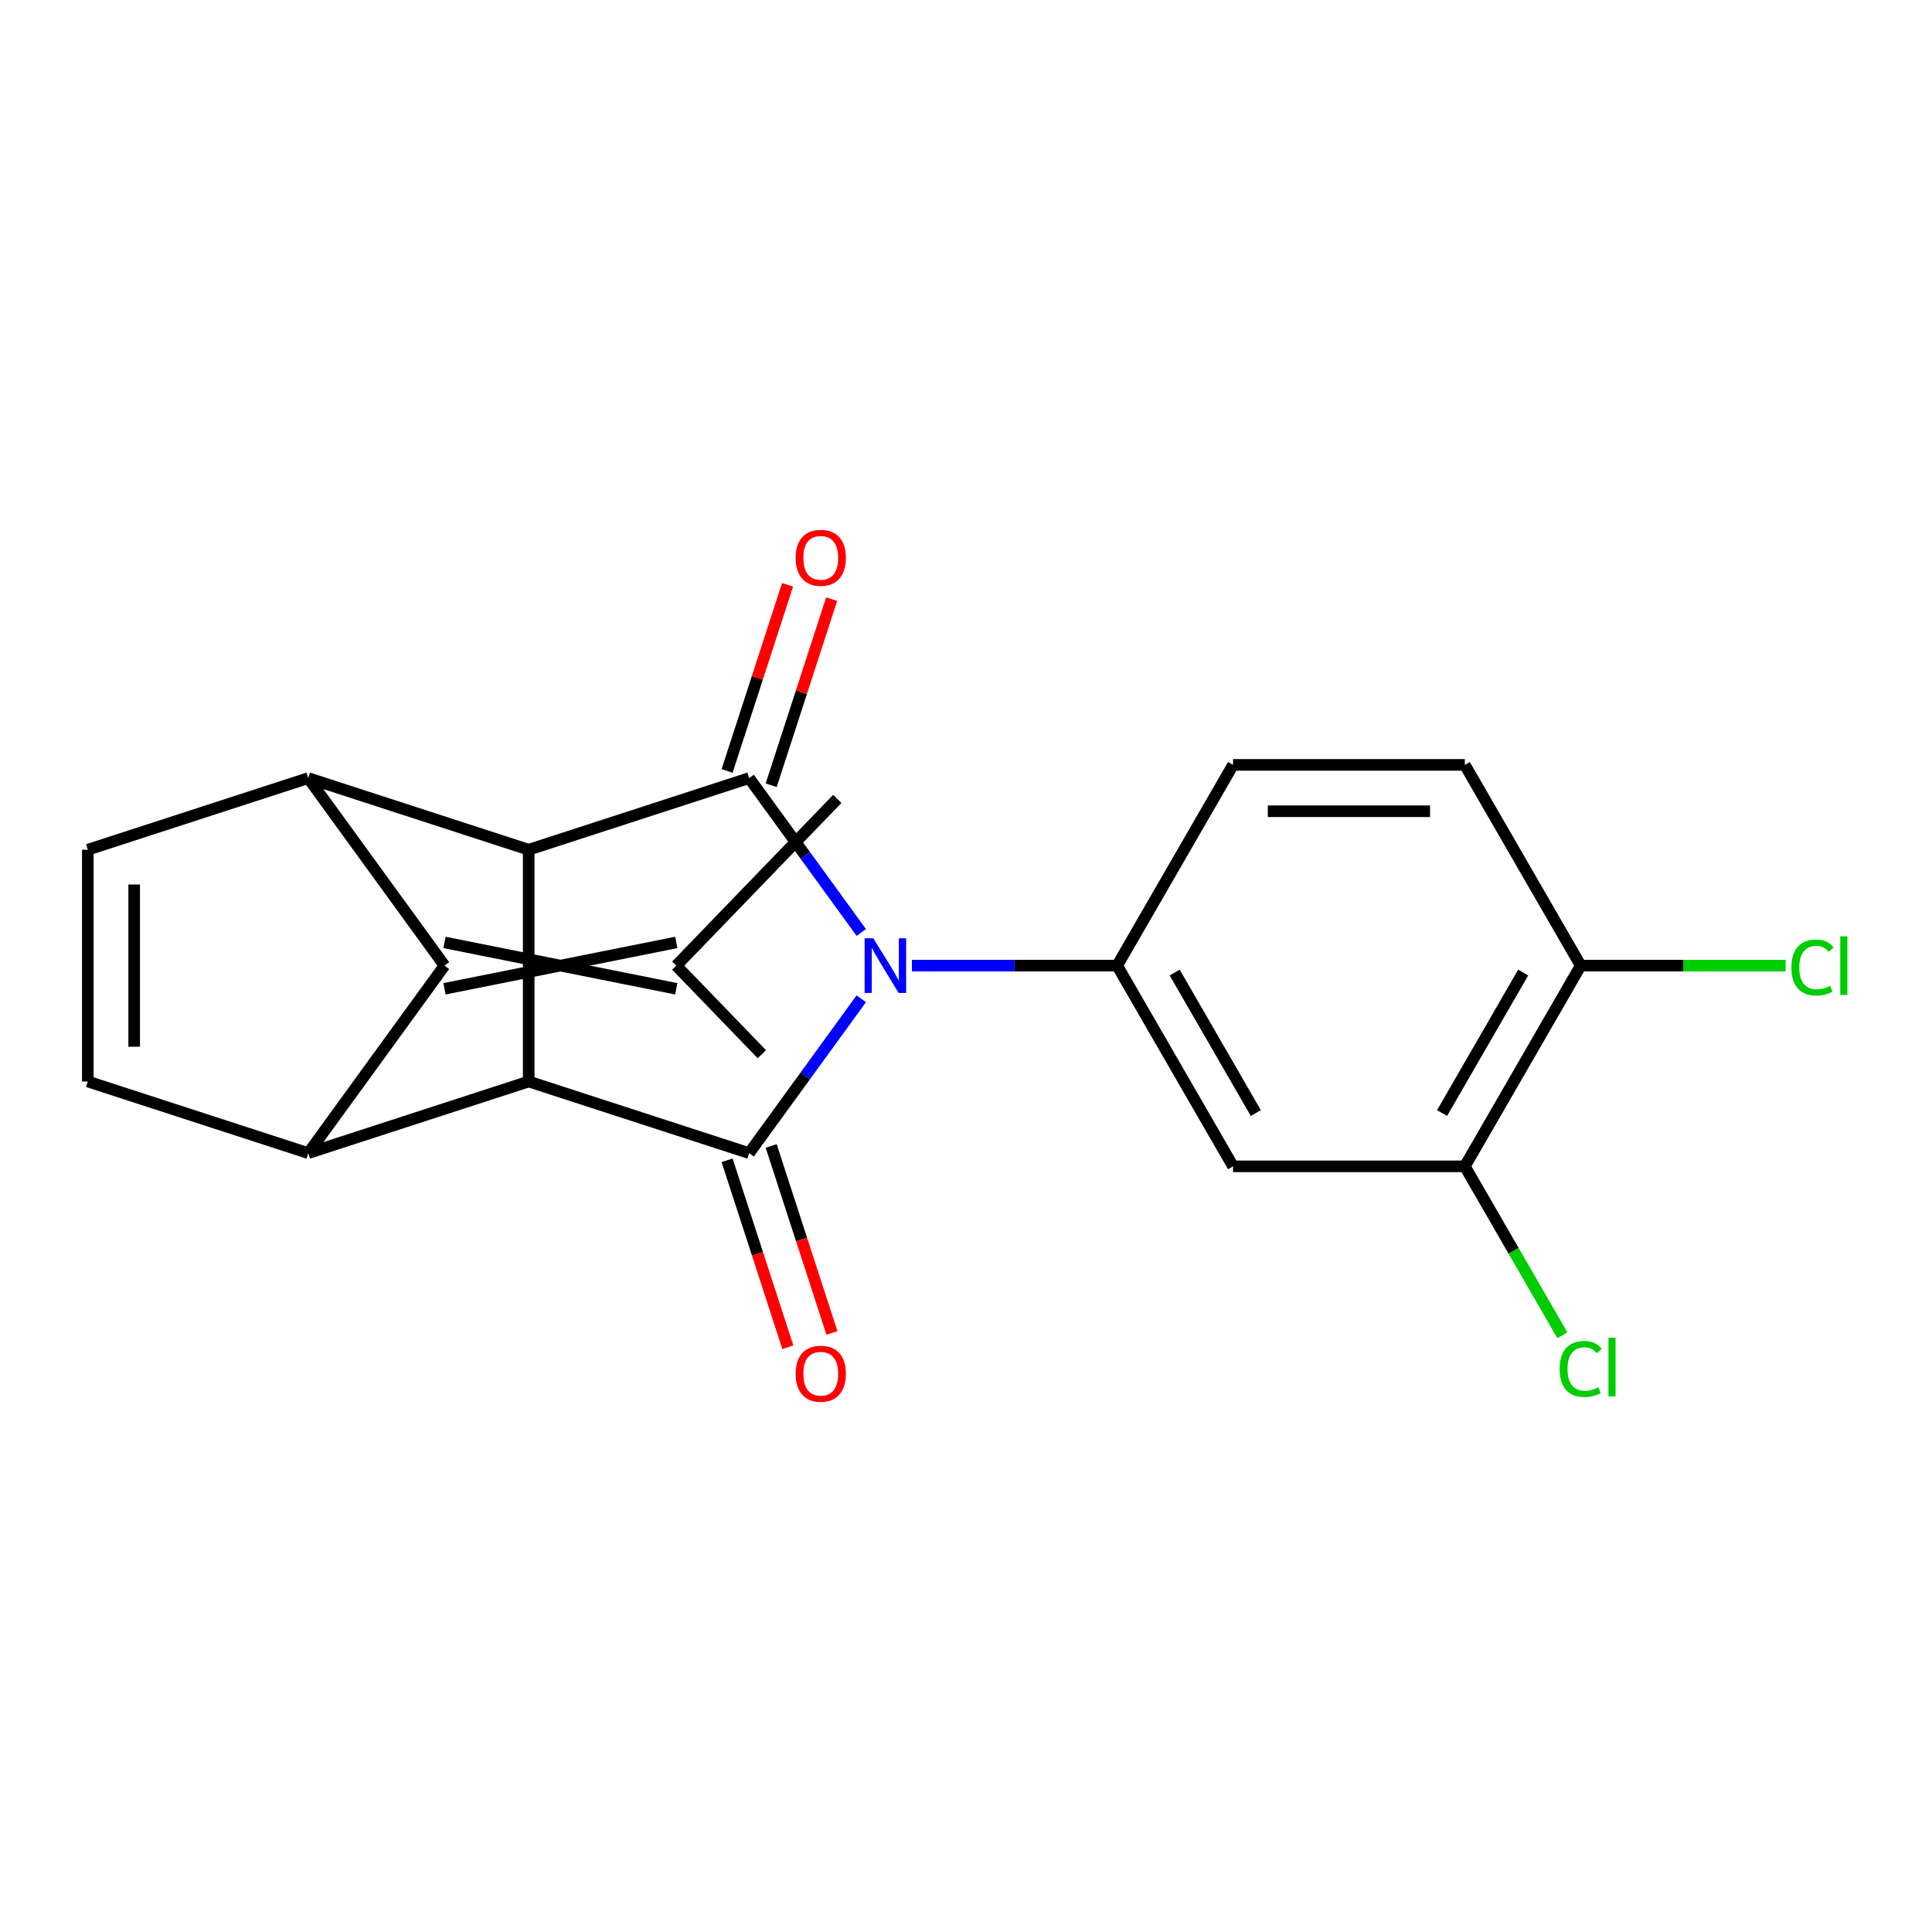 <?xml version='1.0' encoding='iso-8859-1'?>
<svg version='1.1' baseProfile='full'
              xmlns='http://www.w3.org/2000/svg'
                      xmlns:rdkit='http://www.rdkit.org/xml'
                      xmlns:xlink='http://www.w3.org/1999/xlink'
                  xml:space='preserve'
width='1000px' height='1000px' viewBox='0 0 1000 1000'>
<!-- END OF HEADER -->
<rect style='opacity:1.0;fill:#FFFFFF;stroke:none' width='1000' height='1000' x='0' y='0'> </rect>
<path class='bond-0' d='M 445.801,516.959 L 416.776,556.909' style='fill:none;fill-rule:evenodd;stroke:#0000FF;stroke-width:6px;stroke-linecap:butt;stroke-linejoin:miter;stroke-opacity:1' />
<path class='bond-0' d='M 416.776,556.909 L 387.751,596.858' style='fill:none;fill-rule:evenodd;stroke:#000000;stroke-width:6px;stroke-linecap:butt;stroke-linejoin:miter;stroke-opacity:1' />
<path class='bond-1' d='M 445.801,482.641 L 416.776,442.691' style='fill:none;fill-rule:evenodd;stroke:#0000FF;stroke-width:6px;stroke-linecap:butt;stroke-linejoin:miter;stroke-opacity:1' />
<path class='bond-1' d='M 416.776,442.691 L 387.751,402.742' style='fill:none;fill-rule:evenodd;stroke:#000000;stroke-width:6px;stroke-linecap:butt;stroke-linejoin:miter;stroke-opacity:1' />
<path class='bond-7' d='M 472.007,499.8 L 525.123,499.8' style='fill:none;fill-rule:evenodd;stroke:#0000FF;stroke-width:6px;stroke-linecap:butt;stroke-linejoin:miter;stroke-opacity:1' />
<path class='bond-7' d='M 525.123,499.8 L 578.239,499.8' style='fill:none;fill-rule:evenodd;stroke:#000000;stroke-width:6px;stroke-linecap:butt;stroke-linejoin:miter;stroke-opacity:1' />
<path class='bond-2' d='M 387.751,596.858 L 273.652,559.785' style='fill:none;fill-rule:evenodd;stroke:#000000;stroke-width:6px;stroke-linecap:butt;stroke-linejoin:miter;stroke-opacity:1' />
<path class='bond-14' d='M 376.341,600.566 L 392.064,648.955' style='fill:none;fill-rule:evenodd;stroke:#000000;stroke-width:6px;stroke-linecap:butt;stroke-linejoin:miter;stroke-opacity:1' />
<path class='bond-14' d='M 392.064,648.955 L 407.787,697.345' style='fill:none;fill-rule:evenodd;stroke:#FF0000;stroke-width:6px;stroke-linecap:butt;stroke-linejoin:miter;stroke-opacity:1' />
<path class='bond-14' d='M 399.161,593.151 L 414.884,641.541' style='fill:none;fill-rule:evenodd;stroke:#000000;stroke-width:6px;stroke-linecap:butt;stroke-linejoin:miter;stroke-opacity:1' />
<path class='bond-14' d='M 414.884,641.541 L 430.607,689.931' style='fill:none;fill-rule:evenodd;stroke:#FF0000;stroke-width:6px;stroke-linecap:butt;stroke-linejoin:miter;stroke-opacity:1' />
<path class='bond-3' d='M 387.751,402.742 L 273.652,439.815' style='fill:none;fill-rule:evenodd;stroke:#000000;stroke-width:6px;stroke-linecap:butt;stroke-linejoin:miter;stroke-opacity:1' />
<path class='bond-13' d='M 399.161,406.449 L 414.812,358.279' style='fill:none;fill-rule:evenodd;stroke:#000000;stroke-width:6px;stroke-linecap:butt;stroke-linejoin:miter;stroke-opacity:1' />
<path class='bond-13' d='M 414.812,358.279 L 430.464,310.109' style='fill:none;fill-rule:evenodd;stroke:#FF0000;stroke-width:6px;stroke-linecap:butt;stroke-linejoin:miter;stroke-opacity:1' />
<path class='bond-13' d='M 376.341,399.034 L 391.993,350.865' style='fill:none;fill-rule:evenodd;stroke:#000000;stroke-width:6px;stroke-linecap:butt;stroke-linejoin:miter;stroke-opacity:1' />
<path class='bond-13' d='M 391.993,350.865 L 407.644,302.695' style='fill:none;fill-rule:evenodd;stroke:#FF0000;stroke-width:6px;stroke-linecap:butt;stroke-linejoin:miter;stroke-opacity:1' />
<path class='bond-6' d='M 273.652,559.785 L 159.553,596.858' style='fill:none;fill-rule:evenodd;stroke:#000000;stroke-width:6px;stroke-linecap:butt;stroke-linejoin:miter;stroke-opacity:1' />
<path class='bond-22' d='M 273.652,559.785 L 273.652,439.815' style='fill:none;fill-rule:evenodd;stroke:#000000;stroke-width:6px;stroke-linecap:butt;stroke-linejoin:miter;stroke-opacity:1' />
<path class='bond-5' d='M 273.652,439.815 L 159.553,402.742' style='fill:none;fill-rule:evenodd;stroke:#000000;stroke-width:6px;stroke-linecap:butt;stroke-linejoin:miter;stroke-opacity:1' />
<path class='bond-4' d='M 230.07,499.8 L 159.553,402.742' style='fill:none;fill-rule:evenodd;stroke:#000000;stroke-width:6px;stroke-linecap:butt;stroke-linejoin:miter;stroke-opacity:1' />
<path class='bond-11' d='M 230.07,511.797 L 350.041,487.803' style='fill:none;fill-rule:evenodd;stroke:#000000;stroke-width:6px;stroke-linecap:butt;stroke-linejoin:miter;stroke-opacity:1' />
<path class='bond-11' d='M 230.07,487.803 L 350.041,511.797' style='fill:none;fill-rule:evenodd;stroke:#000000;stroke-width:6px;stroke-linecap:butt;stroke-linejoin:miter;stroke-opacity:1' />
<path class='bond-23' d='M 230.07,499.8 L 159.553,596.858' style='fill:none;fill-rule:evenodd;stroke:#000000;stroke-width:6px;stroke-linecap:butt;stroke-linejoin:miter;stroke-opacity:1' />
<path class='bond-8' d='M 159.553,402.742 L 45.455,439.815' style='fill:none;fill-rule:evenodd;stroke:#000000;stroke-width:6px;stroke-linecap:butt;stroke-linejoin:miter;stroke-opacity:1' />
<path class='bond-9' d='M 159.553,596.858 L 45.455,559.785' style='fill:none;fill-rule:evenodd;stroke:#000000;stroke-width:6px;stroke-linecap:butt;stroke-linejoin:miter;stroke-opacity:1' />
<path class='bond-10' d='M 578.239,499.8 L 638.224,603.698' style='fill:none;fill-rule:evenodd;stroke:#000000;stroke-width:6px;stroke-linecap:butt;stroke-linejoin:miter;stroke-opacity:1' />
<path class='bond-10' d='M 608.016,503.388 L 650.006,576.116' style='fill:none;fill-rule:evenodd;stroke:#000000;stroke-width:6px;stroke-linecap:butt;stroke-linejoin:miter;stroke-opacity:1' />
<path class='bond-15' d='M 578.239,499.8 L 638.224,395.902' style='fill:none;fill-rule:evenodd;stroke:#000000;stroke-width:6px;stroke-linecap:butt;stroke-linejoin:miter;stroke-opacity:1' />
<path class='bond-25' d='M 45.455,439.815 L 45.455,559.785' style='fill:none;fill-rule:evenodd;stroke:#000000;stroke-width:6px;stroke-linecap:butt;stroke-linejoin:miter;stroke-opacity:1' />
<path class='bond-25' d='M 69.449,457.81 L 69.449,541.79' style='fill:none;fill-rule:evenodd;stroke:#000000;stroke-width:6px;stroke-linecap:butt;stroke-linejoin:miter;stroke-opacity:1' />
<path class='bond-12' d='M 638.224,603.698 L 758.195,603.698' style='fill:none;fill-rule:evenodd;stroke:#000000;stroke-width:6px;stroke-linecap:butt;stroke-linejoin:miter;stroke-opacity:1' />
<path class='bond-20' d='M 350.041,499.8 L 394.333,545.661' style='fill:none;fill-rule:evenodd;stroke:#000000;stroke-width:6px;stroke-linecap:butt;stroke-linejoin:miter;stroke-opacity:1' />
<path class='bond-21' d='M 350.041,499.8 L 433.384,413.505' style='fill:none;fill-rule:evenodd;stroke:#000000;stroke-width:6px;stroke-linecap:butt;stroke-linejoin:miter;stroke-opacity:1' />
<path class='bond-18' d='M 758.195,603.698 L 783.436,647.417' style='fill:none;fill-rule:evenodd;stroke:#000000;stroke-width:6px;stroke-linecap:butt;stroke-linejoin:miter;stroke-opacity:1' />
<path class='bond-18' d='M 783.436,647.417 L 808.677,691.136' style='fill:none;fill-rule:evenodd;stroke:#00CC00;stroke-width:6px;stroke-linecap:butt;stroke-linejoin:miter;stroke-opacity:1' />
<path class='bond-24' d='M 758.195,603.698 L 818.18,499.8' style='fill:none;fill-rule:evenodd;stroke:#000000;stroke-width:6px;stroke-linecap:butt;stroke-linejoin:miter;stroke-opacity:1' />
<path class='bond-24' d='M 746.413,576.116 L 788.403,503.388' style='fill:none;fill-rule:evenodd;stroke:#000000;stroke-width:6px;stroke-linecap:butt;stroke-linejoin:miter;stroke-opacity:1' />
<path class='bond-17' d='M 638.224,395.902 L 758.195,395.902' style='fill:none;fill-rule:evenodd;stroke:#000000;stroke-width:6px;stroke-linecap:butt;stroke-linejoin:miter;stroke-opacity:1' />
<path class='bond-17' d='M 656.22,419.897 L 740.199,419.897' style='fill:none;fill-rule:evenodd;stroke:#000000;stroke-width:6px;stroke-linecap:butt;stroke-linejoin:miter;stroke-opacity:1' />
<path class='bond-16' d='M 818.18,499.8 L 758.195,395.902' style='fill:none;fill-rule:evenodd;stroke:#000000;stroke-width:6px;stroke-linecap:butt;stroke-linejoin:miter;stroke-opacity:1' />
<path class='bond-19' d='M 818.18,499.8 L 871.206,499.8' style='fill:none;fill-rule:evenodd;stroke:#000000;stroke-width:6px;stroke-linecap:butt;stroke-linejoin:miter;stroke-opacity:1' />
<path class='bond-19' d='M 871.206,499.8 L 924.231,499.8' style='fill:none;fill-rule:evenodd;stroke:#00CC00;stroke-width:6px;stroke-linecap:butt;stroke-linejoin:miter;stroke-opacity:1' />
<path  class='atom-0' d='M 452.008 485.64
L 461.288 500.64
Q 462.208 502.12, 463.688 504.8
Q 465.168 507.48, 465.248 507.64
L 465.248 485.64
L 469.008 485.64
L 469.008 513.96
L 465.128 513.96
L 455.168 497.56
Q 454.008 495.64, 452.768 493.44
Q 451.568 491.24, 451.208 490.56
L 451.208 513.96
L 447.528 513.96
L 447.528 485.64
L 452.008 485.64
' fill='#0000FF'/>
<path  class='atom-14' d='M 411.824 288.723
Q 411.824 281.923, 415.184 278.123
Q 418.544 274.323, 424.824 274.323
Q 431.104 274.323, 434.464 278.123
Q 437.824 281.923, 437.824 288.723
Q 437.824 295.603, 434.424 299.523
Q 431.024 303.403, 424.824 303.403
Q 418.584 303.403, 415.184 299.523
Q 411.824 295.643, 411.824 288.723
M 424.824 300.203
Q 429.144 300.203, 431.464 297.323
Q 433.824 294.403, 433.824 288.723
Q 433.824 283.163, 431.464 280.363
Q 429.144 277.523, 424.824 277.523
Q 420.504 277.523, 418.144 280.323
Q 415.824 283.123, 415.824 288.723
Q 415.824 294.443, 418.144 297.323
Q 420.504 300.203, 424.824 300.203
' fill='#FF0000'/>
<path  class='atom-15' d='M 411.824 711.037
Q 411.824 704.237, 415.184 700.437
Q 418.544 696.637, 424.824 696.637
Q 431.104 696.637, 434.464 700.437
Q 437.824 704.237, 437.824 711.037
Q 437.824 717.917, 434.424 721.837
Q 431.024 725.717, 424.824 725.717
Q 418.584 725.717, 415.184 721.837
Q 411.824 717.957, 411.824 711.037
M 424.824 722.517
Q 429.144 722.517, 431.464 719.637
Q 433.824 716.717, 433.824 711.037
Q 433.824 705.477, 431.464 702.677
Q 429.144 699.837, 424.824 699.837
Q 420.504 699.837, 418.144 702.637
Q 415.824 705.437, 415.824 711.037
Q 415.824 716.757, 418.144 719.637
Q 420.504 722.517, 424.824 722.517
' fill='#FF0000'/>
<path  class='atom-19' d='M 807.26 708.575
Q 807.26 701.535, 810.54 697.855
Q 813.86 694.135, 820.14 694.135
Q 825.98 694.135, 829.1 698.255
L 826.46 700.415
Q 824.18 697.415, 820.14 697.415
Q 815.86 697.415, 813.58 700.295
Q 811.34 703.135, 811.34 708.575
Q 811.34 714.175, 813.66 717.055
Q 816.02 719.935, 820.58 719.935
Q 823.7 719.935, 827.34 718.055
L 828.46 721.055
Q 826.98 722.015, 824.74 722.575
Q 822.5 723.135, 820.02 723.135
Q 813.86 723.135, 810.54 719.375
Q 807.26 715.615, 807.26 708.575
' fill='#00CC00'/>
<path  class='atom-19' d='M 832.54 692.415
L 836.22 692.415
L 836.22 722.775
L 832.54 722.775
L 832.54 692.415
' fill='#00CC00'/>
<path  class='atom-20' d='M 927.231 500.78
Q 927.231 493.74, 930.511 490.06
Q 933.831 486.34, 940.111 486.34
Q 945.951 486.34, 949.071 490.46
L 946.431 492.62
Q 944.151 489.62, 940.111 489.62
Q 935.831 489.62, 933.551 492.5
Q 931.311 495.34, 931.311 500.78
Q 931.311 506.38, 933.631 509.26
Q 935.991 512.14, 940.551 512.14
Q 943.671 512.14, 947.311 510.26
L 948.431 513.26
Q 946.951 514.22, 944.711 514.78
Q 942.471 515.34, 939.991 515.34
Q 933.831 515.34, 930.511 511.58
Q 927.231 507.82, 927.231 500.78
' fill='#00CC00'/>
<path  class='atom-20' d='M 952.511 484.62
L 956.191 484.62
L 956.191 514.98
L 952.511 514.98
L 952.511 484.62
' fill='#00CC00'/>
</svg>
